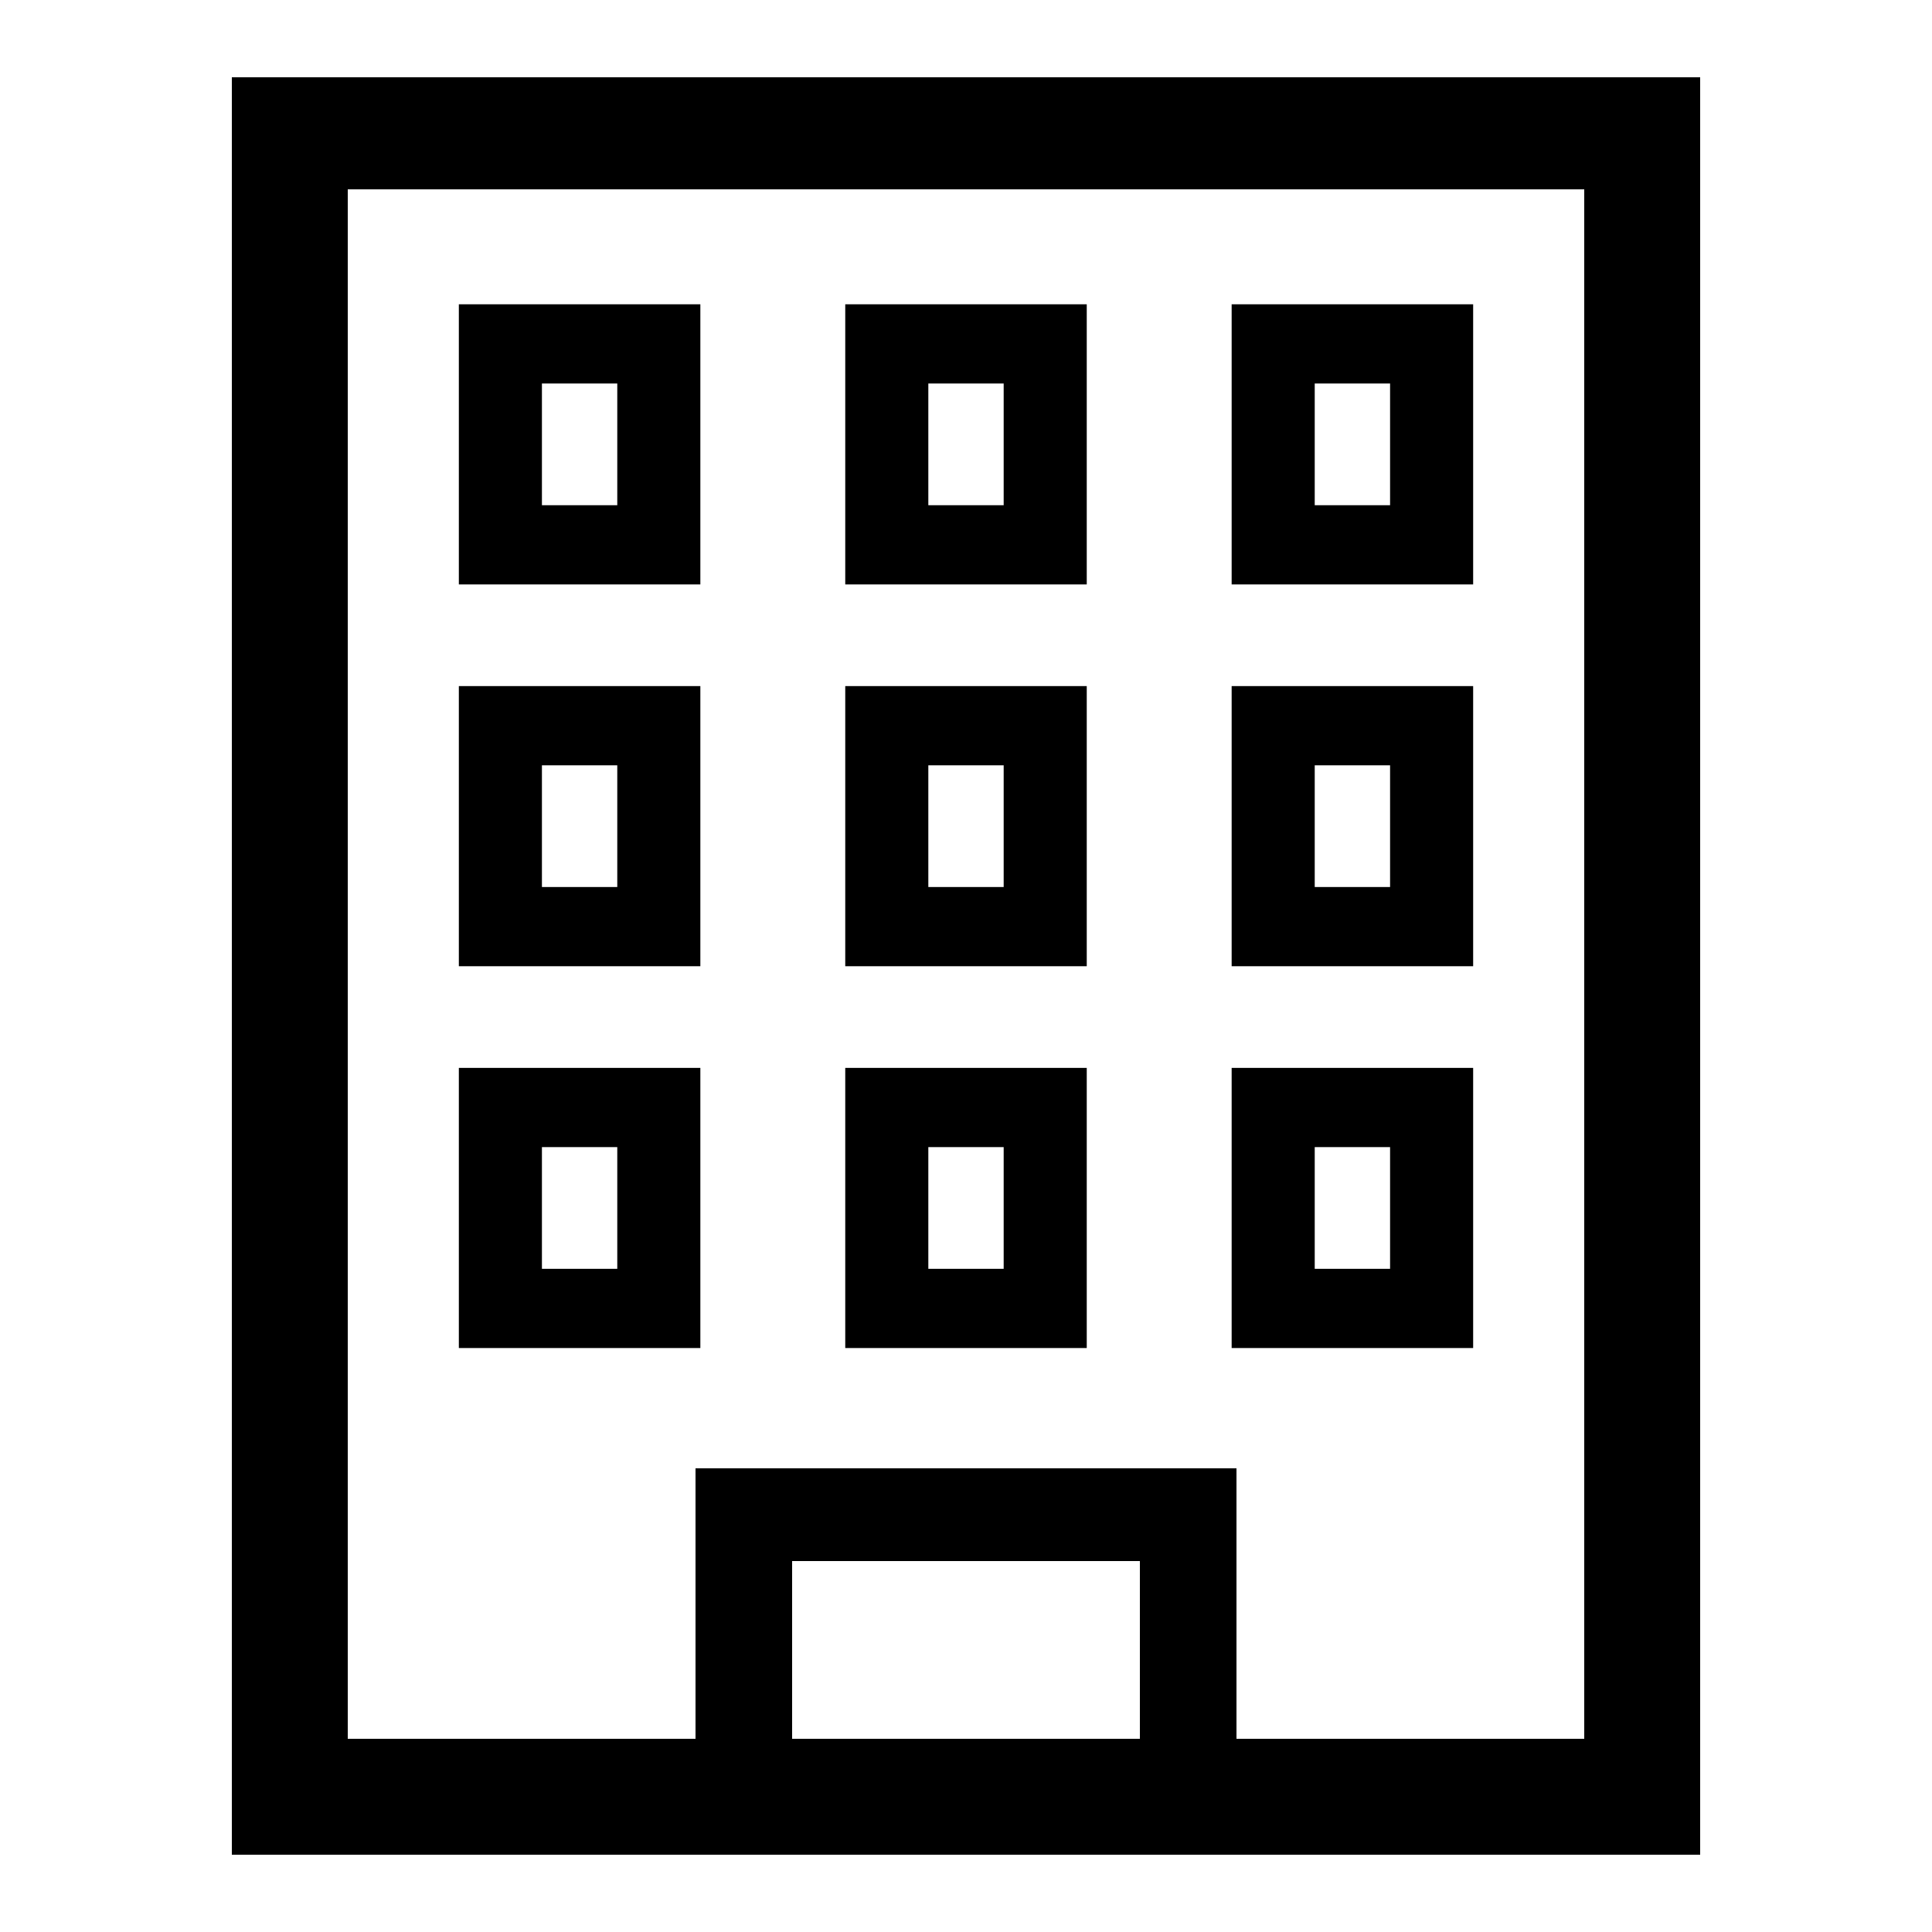 <?xml version="1.0" encoding="UTF-8"?> <svg xmlns="http://www.w3.org/2000/svg" id="icon" viewBox="0 0 1000 1000"><path d="M120,40V960H880V40ZM590,900H410V808H590Zm230,0H640V760H360V900H180V98H820Z"></path><path d="M362.5,157.5h-125v145h125Zm-43,104h-39v-63h39Z"></path><path d="M562.5,157.5h-125v145h125Zm-43,104h-39v-63h39Z"></path><path d="M762.5,157.5h-125v145h125Zm-43,104h-39v-63h39Z"></path><path d="M362.5,355.12h-125v145h125Zm-43,104h-39v-63h39Z"></path><path d="M562.5,355.12h-125v145h125Zm-43,104h-39v-63h39Z"></path><path d="M762.5,355.12h-125v145h125Zm-43,104h-39v-63h39Z"></path><path d="M362.5,552.74h-125v145h125Zm-43,104h-39v-63h39Z"></path><path d="M562.5,552.74h-125v145h125Zm-43,104h-39v-63h39Z"></path><path d="M762.5,552.74h-125v145h125Zm-43,104h-39v-63h39Z"></path></svg> 